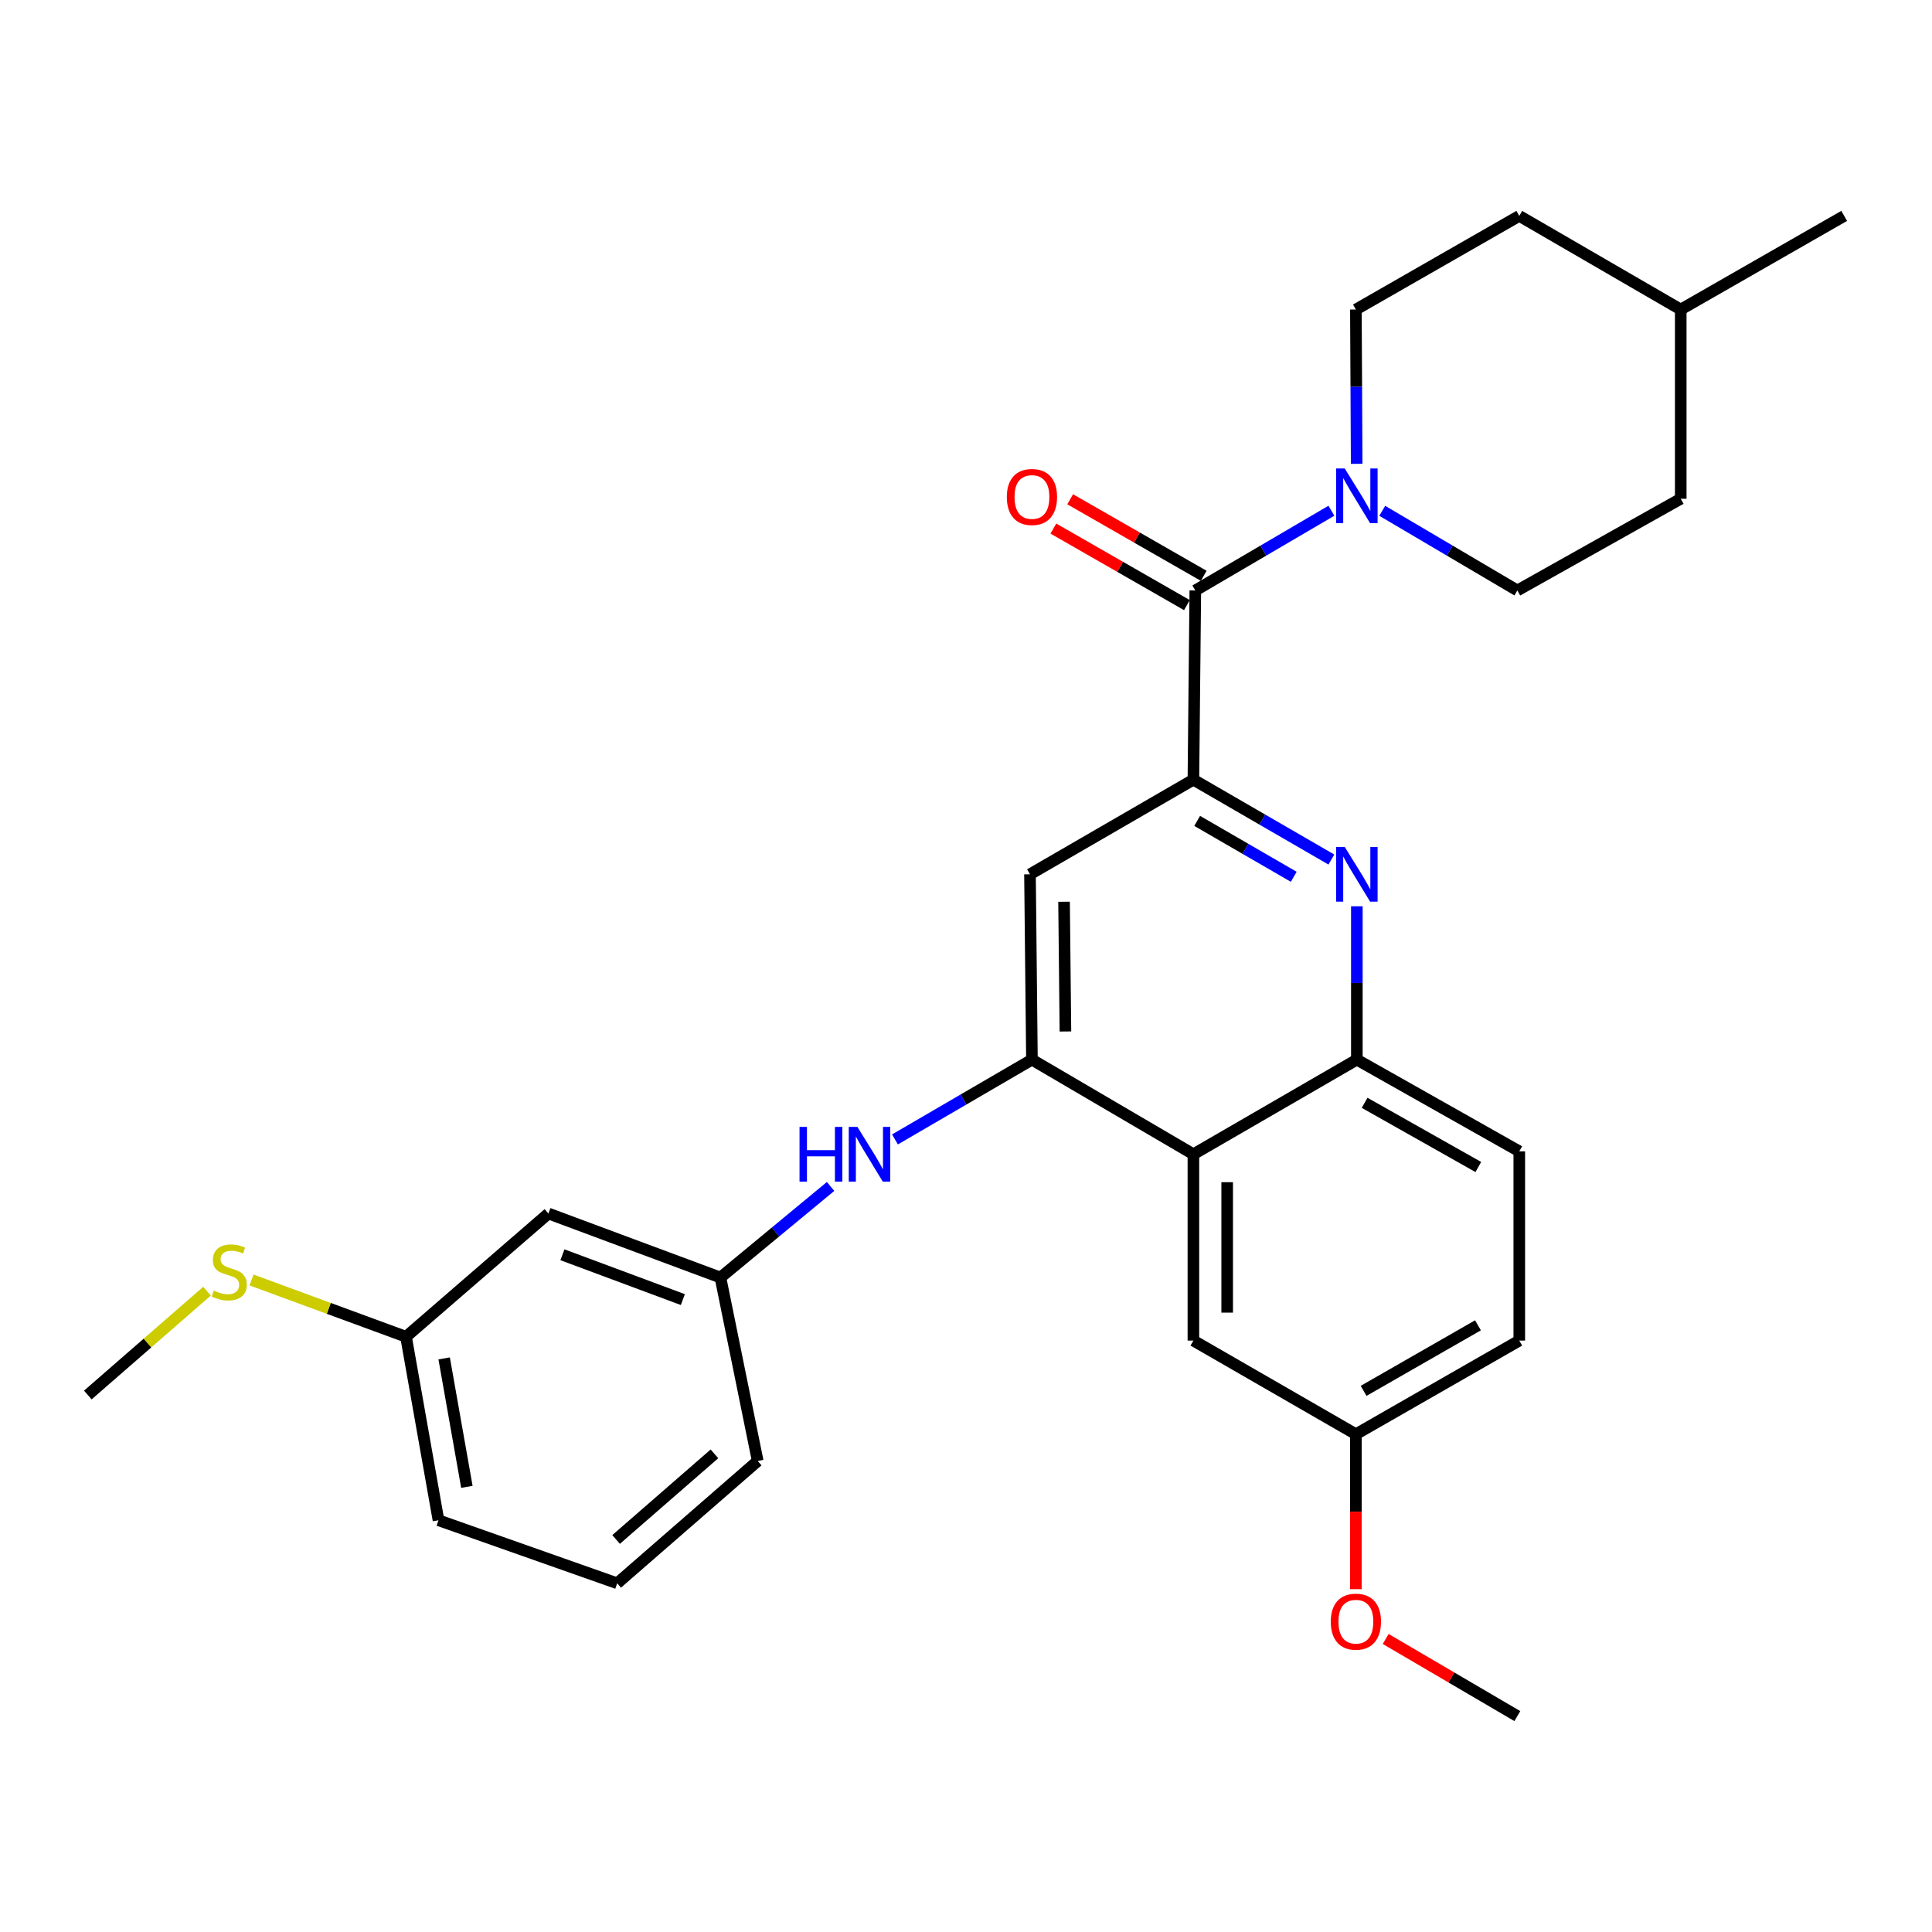<?xml version='1.0' encoding='iso-8859-1'?>
<svg version='1.1' baseProfile='full'
              xmlns='http://www.w3.org/2000/svg'
                      xmlns:rdkit='http://www.rdkit.org/xml'
                      xmlns:xlink='http://www.w3.org/1999/xlink'
                  xml:space='preserve'
width='1000px' height='1000px' viewBox='0 0 1000 1000'>
<!-- END OF HEADER -->
<rect style='opacity:1.0;fill:#FFFFFF;stroke:none' width='1000' height='1000' x='0' y='0'> </rect>
<path class='bond-0' d='M 617.701,403.56 L 653.409,424.231' style='fill:none;fill-rule:evenodd;stroke:#000000;stroke-width:6px;stroke-linecap:butt;stroke-linejoin:miter;stroke-opacity:1' />
<path class='bond-0' d='M 653.409,424.231 L 689.117,444.901' style='fill:none;fill-rule:evenodd;stroke:#0000FF;stroke-width:6px;stroke-linecap:butt;stroke-linejoin:miter;stroke-opacity:1' />
<path class='bond-0' d='M 619.655,424.892 L 644.65,439.362' style='fill:none;fill-rule:evenodd;stroke:#000000;stroke-width:6px;stroke-linecap:butt;stroke-linejoin:miter;stroke-opacity:1' />
<path class='bond-0' d='M 644.65,439.362 L 669.646,453.831' style='fill:none;fill-rule:evenodd;stroke:#0000FF;stroke-width:6px;stroke-linecap:butt;stroke-linejoin:miter;stroke-opacity:1' />
<path class='bond-2' d='M 617.701,403.56 L 618.692,305.625' style='fill:none;fill-rule:evenodd;stroke:#000000;stroke-width:6px;stroke-linecap:butt;stroke-linejoin:miter;stroke-opacity:1' />
<path class='bond-5' d='M 617.701,403.56 L 533.121,452.533' style='fill:none;fill-rule:evenodd;stroke:#000000;stroke-width:6px;stroke-linecap:butt;stroke-linejoin:miter;stroke-opacity:1' />
<path class='bond-6' d='M 702.301,469.091 L 702.301,508.779' style='fill:none;fill-rule:evenodd;stroke:#0000FF;stroke-width:6px;stroke-linecap:butt;stroke-linejoin:miter;stroke-opacity:1' />
<path class='bond-6' d='M 702.301,508.779 L 702.301,548.467' style='fill:none;fill-rule:evenodd;stroke:#000000;stroke-width:6px;stroke-linecap:butt;stroke-linejoin:miter;stroke-opacity:1' />
<path class='bond-1' d='M 534.131,548.467 L 533.121,452.533' style='fill:none;fill-rule:evenodd;stroke:#000000;stroke-width:6px;stroke-linecap:butt;stroke-linejoin:miter;stroke-opacity:1' />
<path class='bond-1' d='M 551.462,533.893 L 550.755,466.739' style='fill:none;fill-rule:evenodd;stroke:#000000;stroke-width:6px;stroke-linecap:butt;stroke-linejoin:miter;stroke-opacity:1' />
<path class='bond-3' d='M 534.131,548.467 L 617.701,597.44' style='fill:none;fill-rule:evenodd;stroke:#000000;stroke-width:6px;stroke-linecap:butt;stroke-linejoin:miter;stroke-opacity:1' />
<path class='bond-7' d='M 534.131,548.467 L 498.68,569.117' style='fill:none;fill-rule:evenodd;stroke:#000000;stroke-width:6px;stroke-linecap:butt;stroke-linejoin:miter;stroke-opacity:1' />
<path class='bond-7' d='M 498.68,569.117 L 463.229,589.767' style='fill:none;fill-rule:evenodd;stroke:#0000FF;stroke-width:6px;stroke-linecap:butt;stroke-linejoin:miter;stroke-opacity:1' />
<path class='bond-4' d='M 618.692,305.625 L 653.915,284.989' style='fill:none;fill-rule:evenodd;stroke:#000000;stroke-width:6px;stroke-linecap:butt;stroke-linejoin:miter;stroke-opacity:1' />
<path class='bond-4' d='M 653.915,284.989 L 689.138,264.354' style='fill:none;fill-rule:evenodd;stroke:#0000FF;stroke-width:6px;stroke-linecap:butt;stroke-linejoin:miter;stroke-opacity:1' />
<path class='bond-9' d='M 623.039,298.041 L 588.477,278.231' style='fill:none;fill-rule:evenodd;stroke:#000000;stroke-width:6px;stroke-linecap:butt;stroke-linejoin:miter;stroke-opacity:1' />
<path class='bond-9' d='M 588.477,278.231 L 553.915,258.421' style='fill:none;fill-rule:evenodd;stroke:#FF0000;stroke-width:6px;stroke-linecap:butt;stroke-linejoin:miter;stroke-opacity:1' />
<path class='bond-9' d='M 614.345,313.209 L 579.783,293.399' style='fill:none;fill-rule:evenodd;stroke:#000000;stroke-width:6px;stroke-linecap:butt;stroke-linejoin:miter;stroke-opacity:1' />
<path class='bond-9' d='M 579.783,293.399 L 545.221,273.589' style='fill:none;fill-rule:evenodd;stroke:#FF0000;stroke-width:6px;stroke-linecap:butt;stroke-linejoin:miter;stroke-opacity:1' />
<path class='bond-8' d='M 617.701,597.44 L 617.701,693.88' style='fill:none;fill-rule:evenodd;stroke:#000000;stroke-width:6px;stroke-linecap:butt;stroke-linejoin:miter;stroke-opacity:1' />
<path class='bond-8' d='M 635.184,611.906 L 635.184,679.414' style='fill:none;fill-rule:evenodd;stroke:#000000;stroke-width:6px;stroke-linecap:butt;stroke-linejoin:miter;stroke-opacity:1' />
<path class='bond-29' d='M 617.701,597.44 L 702.301,548.467' style='fill:none;fill-rule:evenodd;stroke:#000000;stroke-width:6px;stroke-linecap:butt;stroke-linejoin:miter;stroke-opacity:1' />
<path class='bond-11' d='M 715.452,264.397 L 750.414,285.011' style='fill:none;fill-rule:evenodd;stroke:#0000FF;stroke-width:6px;stroke-linecap:butt;stroke-linejoin:miter;stroke-opacity:1' />
<path class='bond-11' d='M 750.414,285.011 L 785.375,305.625' style='fill:none;fill-rule:evenodd;stroke:#000000;stroke-width:6px;stroke-linecap:butt;stroke-linejoin:miter;stroke-opacity:1' />
<path class='bond-12' d='M 702.216,240.072 L 702.011,200.142' style='fill:none;fill-rule:evenodd;stroke:#0000FF;stroke-width:6px;stroke-linecap:butt;stroke-linejoin:miter;stroke-opacity:1' />
<path class='bond-12' d='M 702.011,200.142 L 701.805,160.213' style='fill:none;fill-rule:evenodd;stroke:#000000;stroke-width:6px;stroke-linecap:butt;stroke-linejoin:miter;stroke-opacity:1' />
<path class='bond-14' d='M 702.301,548.467 L 786.376,595.935' style='fill:none;fill-rule:evenodd;stroke:#000000;stroke-width:6px;stroke-linecap:butt;stroke-linejoin:miter;stroke-opacity:1' />
<path class='bond-14' d='M 706.317,570.812 L 765.169,604.039' style='fill:none;fill-rule:evenodd;stroke:#000000;stroke-width:6px;stroke-linecap:butt;stroke-linejoin:miter;stroke-opacity:1' />
<path class='bond-10' d='M 429.908,614.103 L 401.402,637.679' style='fill:none;fill-rule:evenodd;stroke:#0000FF;stroke-width:6px;stroke-linecap:butt;stroke-linejoin:miter;stroke-opacity:1' />
<path class='bond-10' d='M 401.402,637.679 L 372.897,661.254' style='fill:none;fill-rule:evenodd;stroke:#000000;stroke-width:6px;stroke-linecap:butt;stroke-linejoin:miter;stroke-opacity:1' />
<path class='bond-15' d='M 617.701,693.88 L 701.805,742.347' style='fill:none;fill-rule:evenodd;stroke:#000000;stroke-width:6px;stroke-linecap:butt;stroke-linejoin:miter;stroke-opacity:1' />
<path class='bond-13' d='M 372.897,661.254 L 283.858,628.113' style='fill:none;fill-rule:evenodd;stroke:#000000;stroke-width:6px;stroke-linecap:butt;stroke-linejoin:miter;stroke-opacity:1' />
<path class='bond-13' d='M 353.442,672.668 L 291.115,649.47' style='fill:none;fill-rule:evenodd;stroke:#000000;stroke-width:6px;stroke-linecap:butt;stroke-linejoin:miter;stroke-opacity:1' />
<path class='bond-24' d='M 372.897,661.254 L 392.187,756.208' style='fill:none;fill-rule:evenodd;stroke:#000000;stroke-width:6px;stroke-linecap:butt;stroke-linejoin:miter;stroke-opacity:1' />
<path class='bond-19' d='M 785.375,305.625 L 869.946,258.148' style='fill:none;fill-rule:evenodd;stroke:#000000;stroke-width:6px;stroke-linecap:butt;stroke-linejoin:miter;stroke-opacity:1' />
<path class='bond-20' d='M 701.805,160.213 L 786.376,111.745' style='fill:none;fill-rule:evenodd;stroke:#000000;stroke-width:6px;stroke-linecap:butt;stroke-linejoin:miter;stroke-opacity:1' />
<path class='bond-16' d='M 283.858,628.113 L 210.157,691.908' style='fill:none;fill-rule:evenodd;stroke:#000000;stroke-width:6px;stroke-linecap:butt;stroke-linejoin:miter;stroke-opacity:1' />
<path class='bond-18' d='M 786.376,595.935 L 786.376,693.88' style='fill:none;fill-rule:evenodd;stroke:#000000;stroke-width:6px;stroke-linecap:butt;stroke-linejoin:miter;stroke-opacity:1' />
<path class='bond-22' d='M 701.805,742.347 L 701.805,782.448' style='fill:none;fill-rule:evenodd;stroke:#000000;stroke-width:6px;stroke-linecap:butt;stroke-linejoin:miter;stroke-opacity:1' />
<path class='bond-22' d='M 701.805,782.448 L 701.805,822.548' style='fill:none;fill-rule:evenodd;stroke:#FF0000;stroke-width:6px;stroke-linecap:butt;stroke-linejoin:miter;stroke-opacity:1' />
<path class='bond-30' d='M 701.805,742.347 L 786.376,693.88' style='fill:none;fill-rule:evenodd;stroke:#000000;stroke-width:6px;stroke-linecap:butt;stroke-linejoin:miter;stroke-opacity:1' />
<path class='bond-30' d='M 705.798,719.908 L 764.997,685.981' style='fill:none;fill-rule:evenodd;stroke:#000000;stroke-width:6px;stroke-linecap:butt;stroke-linejoin:miter;stroke-opacity:1' />
<path class='bond-17' d='M 210.157,691.908 L 170.167,677.211' style='fill:none;fill-rule:evenodd;stroke:#000000;stroke-width:6px;stroke-linecap:butt;stroke-linejoin:miter;stroke-opacity:1' />
<path class='bond-17' d='M 170.167,677.211 L 130.178,662.514' style='fill:none;fill-rule:evenodd;stroke:#CCCC00;stroke-width:6px;stroke-linecap:butt;stroke-linejoin:miter;stroke-opacity:1' />
<path class='bond-32' d='M 210.157,691.908 L 226.96,786.881' style='fill:none;fill-rule:evenodd;stroke:#000000;stroke-width:6px;stroke-linecap:butt;stroke-linejoin:miter;stroke-opacity:1' />
<path class='bond-32' d='M 229.893,703.108 L 241.655,769.589' style='fill:none;fill-rule:evenodd;stroke:#000000;stroke-width:6px;stroke-linecap:butt;stroke-linejoin:miter;stroke-opacity:1' />
<path class='bond-26' d='M 107.154,668.307 L 76.304,695.182' style='fill:none;fill-rule:evenodd;stroke:#CCCC00;stroke-width:6px;stroke-linecap:butt;stroke-linejoin:miter;stroke-opacity:1' />
<path class='bond-26' d='M 76.304,695.182 L 45.455,722.057' style='fill:none;fill-rule:evenodd;stroke:#000000;stroke-width:6px;stroke-linecap:butt;stroke-linejoin:miter;stroke-opacity:1' />
<path class='bond-31' d='M 869.946,258.148 L 869.946,160.213' style='fill:none;fill-rule:evenodd;stroke:#000000;stroke-width:6px;stroke-linecap:butt;stroke-linejoin:miter;stroke-opacity:1' />
<path class='bond-21' d='M 786.376,111.745 L 869.946,160.213' style='fill:none;fill-rule:evenodd;stroke:#000000;stroke-width:6px;stroke-linecap:butt;stroke-linejoin:miter;stroke-opacity:1' />
<path class='bond-28' d='M 869.946,160.213 L 954.545,111.745' style='fill:none;fill-rule:evenodd;stroke:#000000;stroke-width:6px;stroke-linecap:butt;stroke-linejoin:miter;stroke-opacity:1' />
<path class='bond-27' d='M 717.227,848.327 L 751.301,868.291' style='fill:none;fill-rule:evenodd;stroke:#FF0000;stroke-width:6px;stroke-linecap:butt;stroke-linejoin:miter;stroke-opacity:1' />
<path class='bond-27' d='M 751.301,868.291 L 785.375,888.255' style='fill:none;fill-rule:evenodd;stroke:#000000;stroke-width:6px;stroke-linecap:butt;stroke-linejoin:miter;stroke-opacity:1' />
<path class='bond-23' d='M 319.456,819.507 L 392.187,756.208' style='fill:none;fill-rule:evenodd;stroke:#000000;stroke-width:6px;stroke-linecap:butt;stroke-linejoin:miter;stroke-opacity:1' />
<path class='bond-23' d='M 318.888,796.824 L 369.799,752.514' style='fill:none;fill-rule:evenodd;stroke:#000000;stroke-width:6px;stroke-linecap:butt;stroke-linejoin:miter;stroke-opacity:1' />
<path class='bond-25' d='M 319.456,819.507 L 226.96,786.881' style='fill:none;fill-rule:evenodd;stroke:#000000;stroke-width:6px;stroke-linecap:butt;stroke-linejoin:miter;stroke-opacity:1' />
<path  class='atom-1' d='M 696.041 438.373
L 705.321 453.373
Q 706.241 454.853, 707.721 457.533
Q 709.201 460.213, 709.281 460.373
L 709.281 438.373
L 713.041 438.373
L 713.041 466.693
L 709.161 466.693
L 699.201 450.293
Q 698.041 448.373, 696.801 446.173
Q 695.601 443.973, 695.241 443.293
L 695.241 466.693
L 691.561 466.693
L 691.561 438.373
L 696.041 438.373
' fill='#0000FF'/>
<path  class='atom-5' d='M 696.041 242.483
L 705.321 257.483
Q 706.241 258.963, 707.721 261.643
Q 709.201 264.323, 709.281 264.483
L 709.281 242.483
L 713.041 242.483
L 713.041 270.803
L 709.161 270.803
L 699.201 254.403
Q 698.041 252.483, 696.801 250.283
Q 695.601 248.083, 695.241 247.403
L 695.241 270.803
L 691.561 270.803
L 691.561 242.483
L 696.041 242.483
' fill='#0000FF'/>
<path  class='atom-8' d='M 413.836 583.28
L 417.676 583.28
L 417.676 595.32
L 432.156 595.32
L 432.156 583.28
L 435.996 583.28
L 435.996 611.6
L 432.156 611.6
L 432.156 598.52
L 417.676 598.52
L 417.676 611.6
L 413.836 611.6
L 413.836 583.28
' fill='#0000FF'/>
<path  class='atom-8' d='M 443.796 583.28
L 453.076 598.28
Q 453.996 599.76, 455.476 602.44
Q 456.956 605.12, 457.036 605.28
L 457.036 583.28
L 460.796 583.28
L 460.796 611.6
L 456.916 611.6
L 446.956 595.2
Q 445.796 593.28, 444.556 591.08
Q 443.356 588.88, 442.996 588.2
L 442.996 611.6
L 439.316 611.6
L 439.316 583.28
L 443.796 583.28
' fill='#0000FF'/>
<path  class='atom-10' d='M 521.131 257.237
Q 521.131 250.437, 524.491 246.637
Q 527.851 242.837, 534.131 242.837
Q 540.411 242.837, 543.771 246.637
Q 547.131 250.437, 547.131 257.237
Q 547.131 264.117, 543.731 268.037
Q 540.331 271.917, 534.131 271.917
Q 527.891 271.917, 524.491 268.037
Q 521.131 264.157, 521.131 257.237
M 534.131 268.717
Q 538.451 268.717, 540.771 265.837
Q 543.131 262.917, 543.131 257.237
Q 543.131 251.677, 540.771 248.877
Q 538.451 246.037, 534.131 246.037
Q 529.811 246.037, 527.451 248.837
Q 525.131 251.637, 525.131 257.237
Q 525.131 262.957, 527.451 265.837
Q 529.811 268.717, 534.131 268.717
' fill='#FF0000'/>
<path  class='atom-18' d='M 110.661 668.002
Q 110.981 668.122, 112.301 668.682
Q 113.621 669.242, 115.061 669.602
Q 116.541 669.922, 117.981 669.922
Q 120.661 669.922, 122.221 668.642
Q 123.781 667.322, 123.781 665.042
Q 123.781 663.482, 122.981 662.522
Q 122.221 661.562, 121.021 661.042
Q 119.821 660.522, 117.821 659.922
Q 115.301 659.162, 113.781 658.442
Q 112.301 657.722, 111.221 656.202
Q 110.181 654.682, 110.181 652.122
Q 110.181 648.562, 112.581 646.362
Q 115.021 644.162, 119.821 644.162
Q 123.101 644.162, 126.821 645.722
L 125.901 648.802
Q 122.501 647.402, 119.941 647.402
Q 117.181 647.402, 115.661 648.562
Q 114.141 649.682, 114.181 651.642
Q 114.181 653.162, 114.941 654.082
Q 115.741 655.002, 116.861 655.522
Q 118.021 656.042, 119.941 656.642
Q 122.501 657.442, 124.021 658.242
Q 125.541 659.042, 126.621 660.682
Q 127.741 662.282, 127.741 665.042
Q 127.741 668.962, 125.101 671.082
Q 122.501 673.162, 118.141 673.162
Q 115.621 673.162, 113.701 672.602
Q 111.821 672.082, 109.581 671.162
L 110.661 668.002
' fill='#CCCC00'/>
<path  class='atom-23' d='M 688.805 839.372
Q 688.805 832.572, 692.165 828.772
Q 695.525 824.972, 701.805 824.972
Q 708.085 824.972, 711.445 828.772
Q 714.805 832.572, 714.805 839.372
Q 714.805 846.252, 711.405 850.172
Q 708.005 854.052, 701.805 854.052
Q 695.565 854.052, 692.165 850.172
Q 688.805 846.292, 688.805 839.372
M 701.805 850.852
Q 706.125 850.852, 708.445 847.972
Q 710.805 845.052, 710.805 839.372
Q 710.805 833.812, 708.445 831.012
Q 706.125 828.172, 701.805 828.172
Q 697.485 828.172, 695.125 830.972
Q 692.805 833.772, 692.805 839.372
Q 692.805 845.092, 695.125 847.972
Q 697.485 850.852, 701.805 850.852
' fill='#FF0000'/>
</svg>
